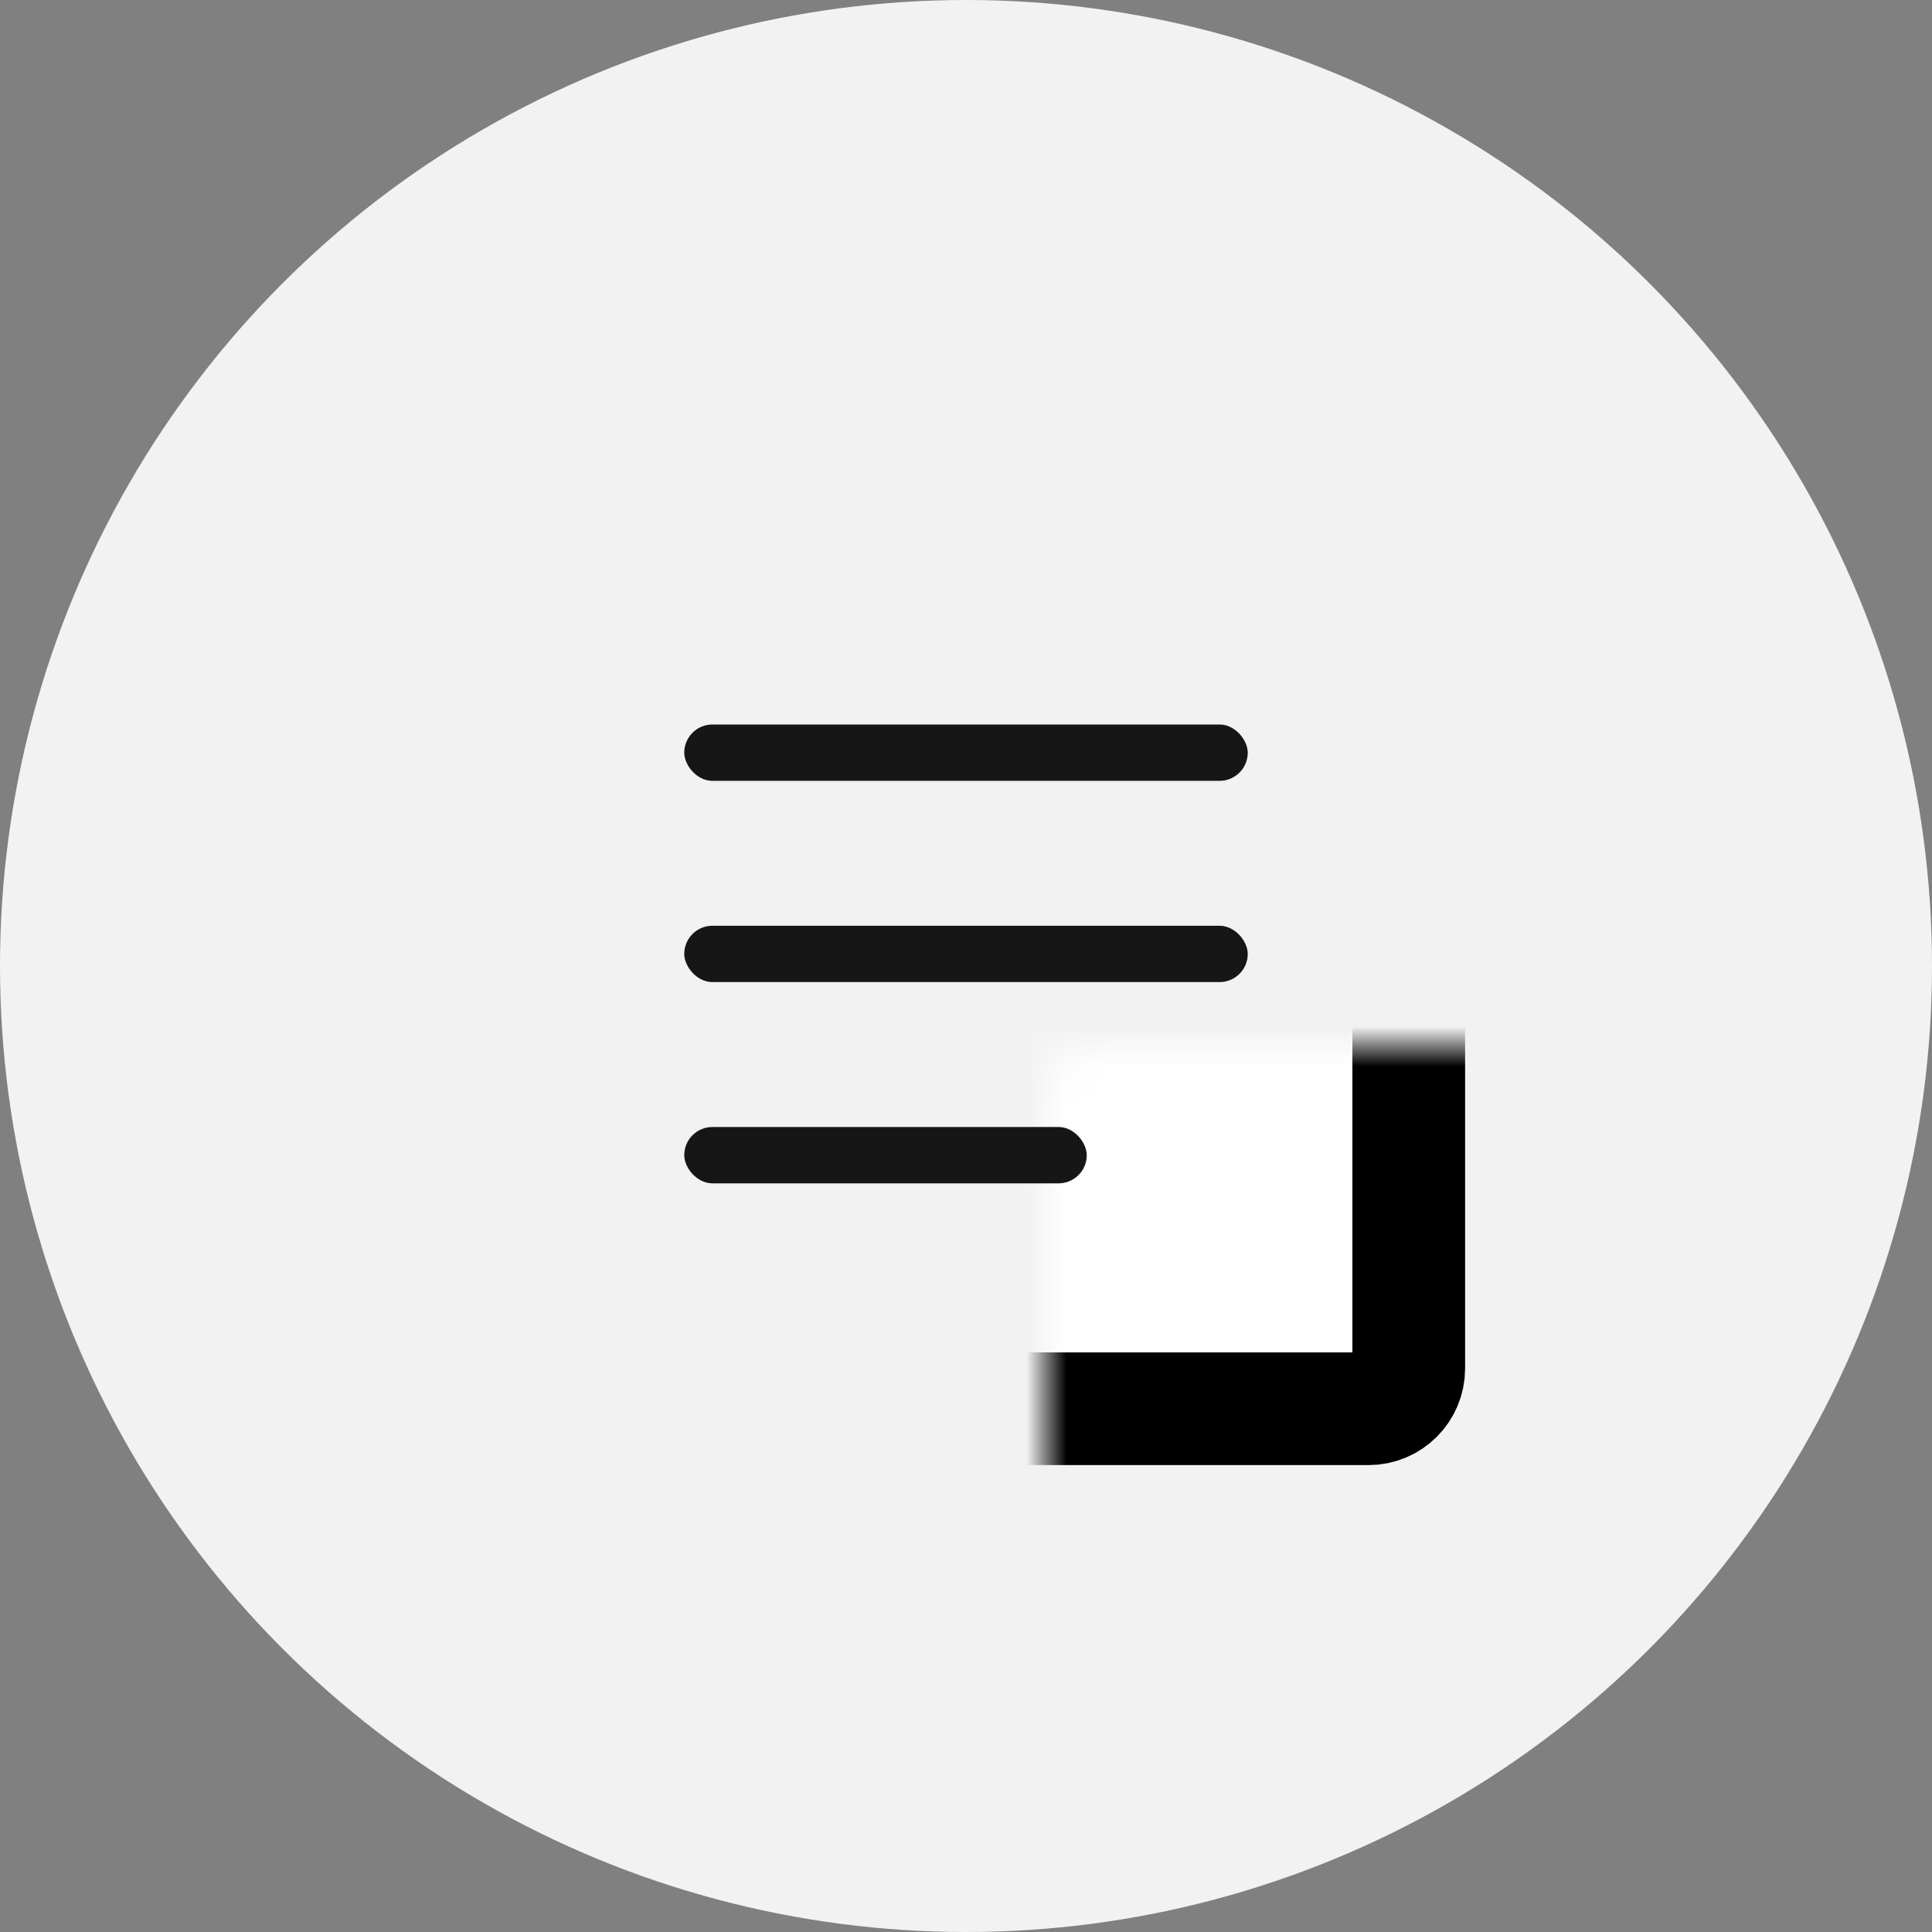 <svg width="48" height="48" fill="none" xmlns="http://www.w3.org/2000/svg"><rect width="100%" height="100%" fill="#808080" stroke="none"/><circle cx="24" cy="24" r="24" fill="#F2F2F2"/><mask id="a" fill="#fff"><rect x="13" y="13" width="22" height="22" rx="1"/></mask><rect x="13" y="13" width="22" height="22" rx="1" fill="#fff" stroke="#000" stroke-width="2.8" mask="url(#a)"/><rect x="17" y="18" width="14" height="1.4" rx=".7" fill="#161616"/><rect x="17" y="23" width="14" height="1.4" rx=".7" fill="#161616"/><rect x="17" y="28" width="10" height="1.4" rx=".7" fill="#161616"/></svg>